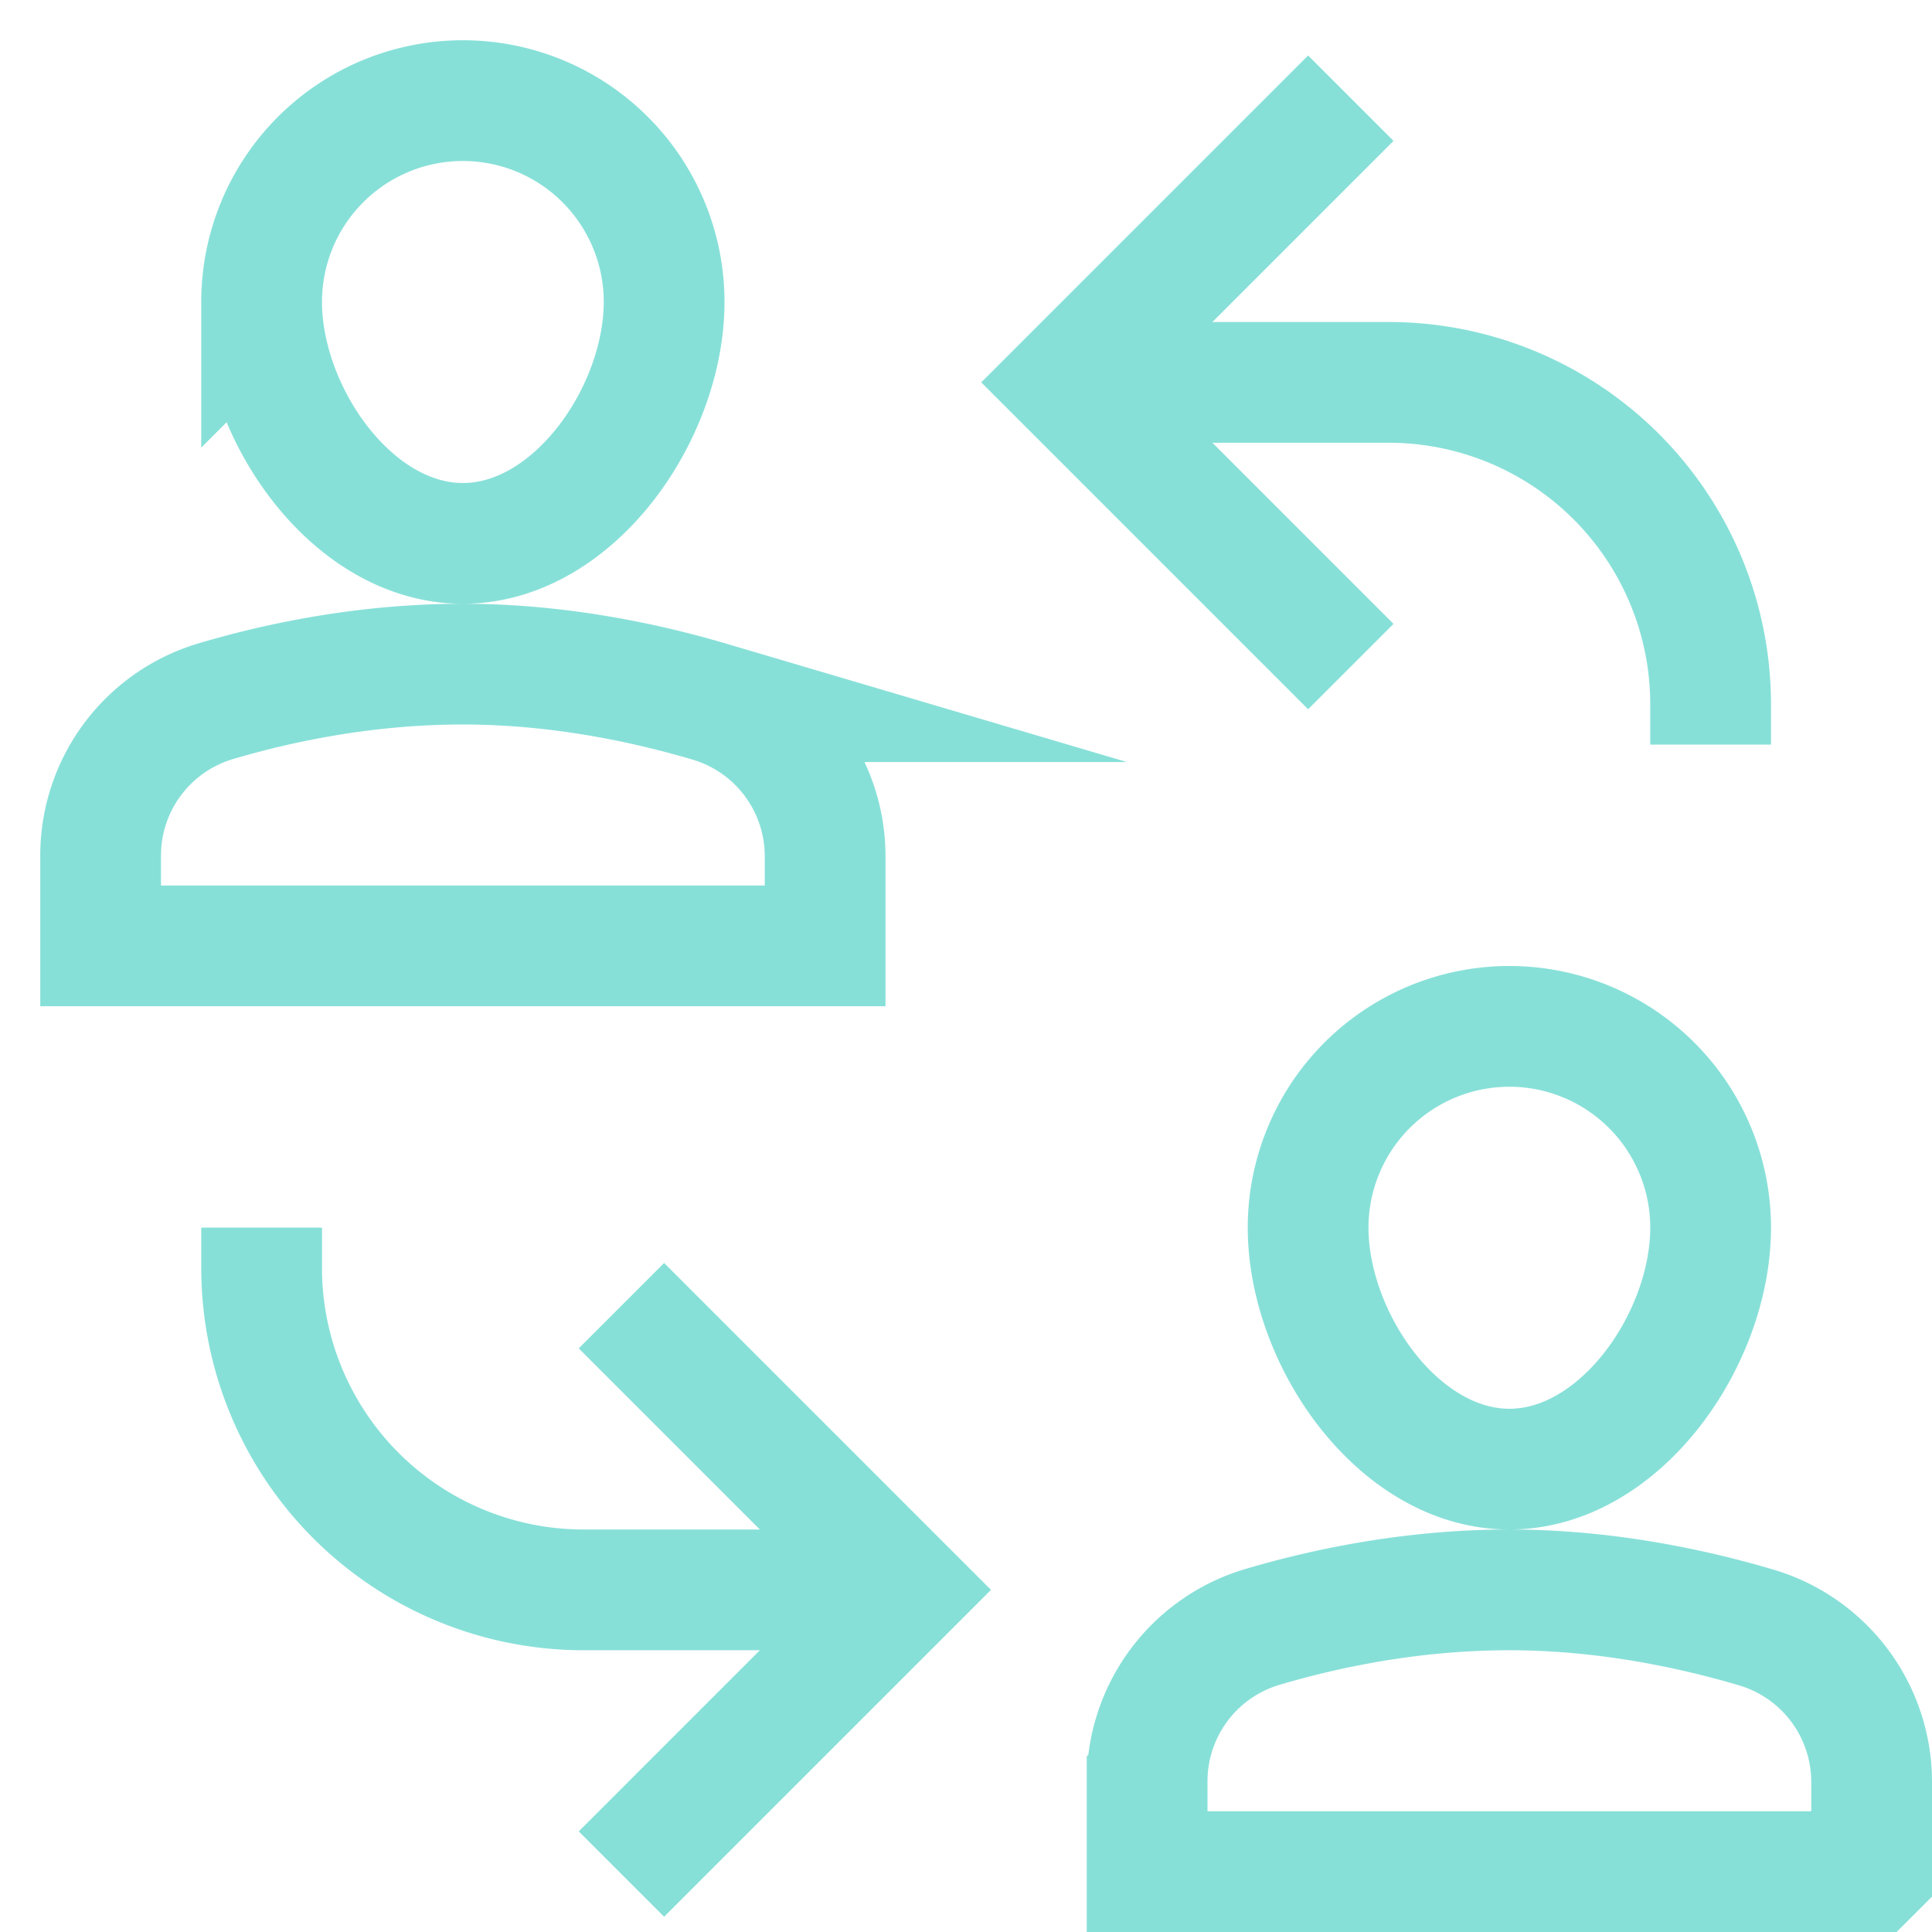 <svg width="48" height="48" fill="none" xmlns="http://www.w3.org/2000/svg"><path d="M26.5 9.5h8a8 8 0 0 1 8 8v1" stroke="#87E0D8" stroke-width="3" stroke-miterlimit="10"/><path d="m32.5 3.5-6 6 6 6" stroke="#87E0D8" stroke-width="3" stroke-miterlimit="10" stroke-linecap="square"/><path d="M22.5 39.5h-8a8 8 0 0 1-8-8v-1" stroke="#87E0D8" stroke-width="3" stroke-miterlimit="10"/><path d="m16.5 45.5 6-6-6-6m4-10h-18v-2.242a3.999 3.999 0 0 1 2.866-3.838c1.594-.472 3.738-.92 6.134-.92 2.356 0 4.514.456 6.125.932a4.003 4.003 0 0 1 2.875 3.841V23.5Zm-14-16a5 5 0 0 1 10 0c0 2.761-2.239 6-5 6s-5-3.239-5-6Zm40 39h-18v-2.242a3.999 3.999 0 0 1 2.866-3.838c1.594-.472 3.738-.92 6.134-.92 2.356 0 4.514.456 6.125.932a4.003 4.003 0 0 1 2.875 3.841V46.5Zm-14-16a5 5 0 0 1 10 0c0 2.761-2.239 6-5 6s-5-3.239-5-6Z" stroke="#87E0D8" stroke-width="3" stroke-miterlimit="10" stroke-linecap="square"/></svg>